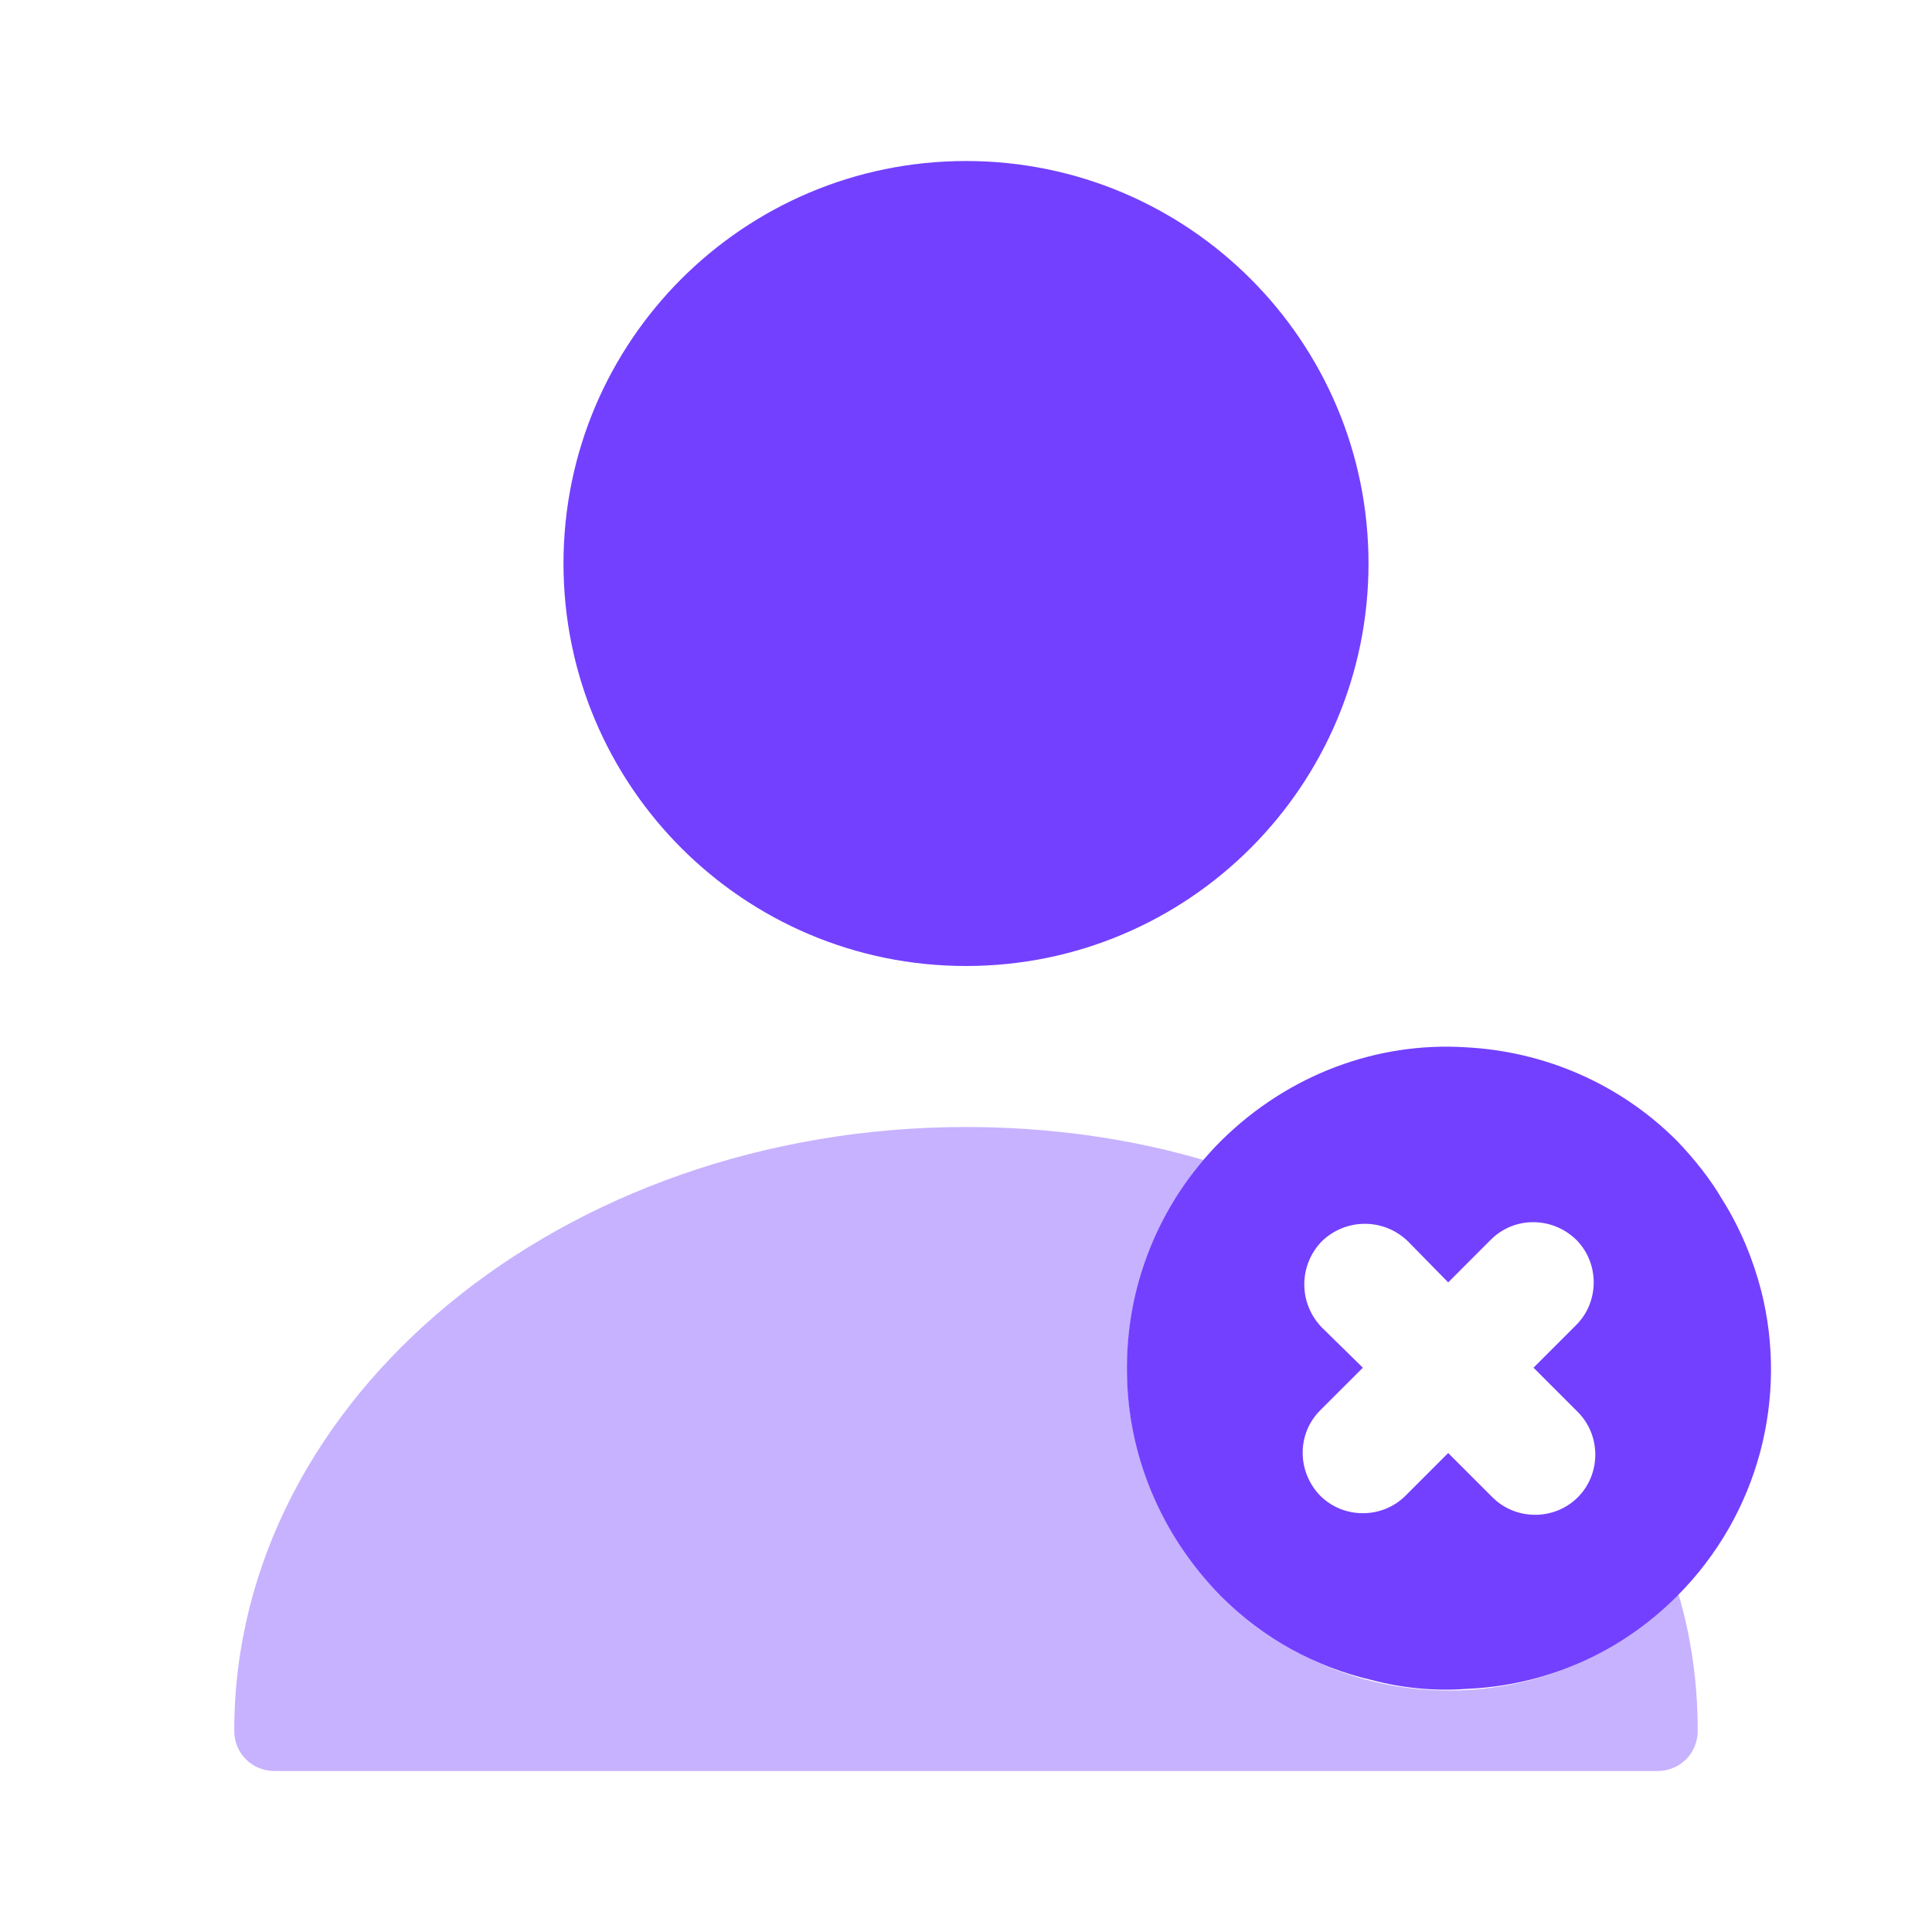 <svg width="50" height="50" viewBox="0 0 50 50" fill="none" xmlns="http://www.w3.org/2000/svg">
<path opacity="0.4" d="M43.937 44.792C43.937 45.375 43.479 45.833 42.896 45.833H7.104C6.521 45.833 6.062 45.375 6.062 44.792C6.062 36.167 14.562 29.167 25 29.167C27.146 29.167 29.229 29.458 31.146 30.021C29.916 31.479 29.166 33.375 29.166 35.417C29.166 36.979 29.604 38.458 30.375 39.708C30.791 40.417 31.333 41.062 31.958 41.604C33.416 42.938 35.354 43.75 37.5 43.75C39.833 43.75 41.937 42.792 43.437 41.25C43.771 42.375 43.937 43.563 43.937 44.792Z" fill="#7340FF"/>
<path d="M45.583 33.417C45.375 32.604 45.041 31.792 44.583 31.062C44.271 30.521 43.854 30 43.396 29.521C41.896 28.021 39.937 27.208 37.937 27.104C35.666 26.958 33.354 27.792 31.604 29.521C29.958 31.167 29.125 33.354 29.166 35.542C29.187 37.625 30.021 39.708 31.604 41.313C32.708 42.417 34.062 43.146 35.5 43.479C36.291 43.688 37.125 43.771 37.958 43.708C39.937 43.625 41.875 42.833 43.396 41.313C45.541 39.167 46.271 36.146 45.583 33.417ZM40.833 38.75C40.229 39.354 39.229 39.354 38.625 38.75L37.479 37.604L36.375 38.708C35.771 39.313 34.771 39.313 34.166 38.708C33.562 38.083 33.562 37.104 34.166 36.5L35.271 35.396L34.208 34.354C33.604 33.729 33.604 32.75 34.208 32.125C34.833 31.521 35.812 31.521 36.437 32.125L37.479 33.188L38.583 32.083C39.187 31.479 40.166 31.479 40.791 32.083C41.396 32.688 41.396 33.688 40.791 34.292L39.687 35.396L40.833 36.542C41.437 37.146 41.437 38.146 40.833 38.75Z" fill="#7340FF"/>
<path d="M25 25C30.753 25 35.417 20.336 35.417 14.583C35.417 8.83 30.753 4.167 25 4.167C19.247 4.167 14.583 8.83 14.583 14.583C14.583 20.336 19.247 25 25 25Z" fill="#7340FF"/>
</svg>
